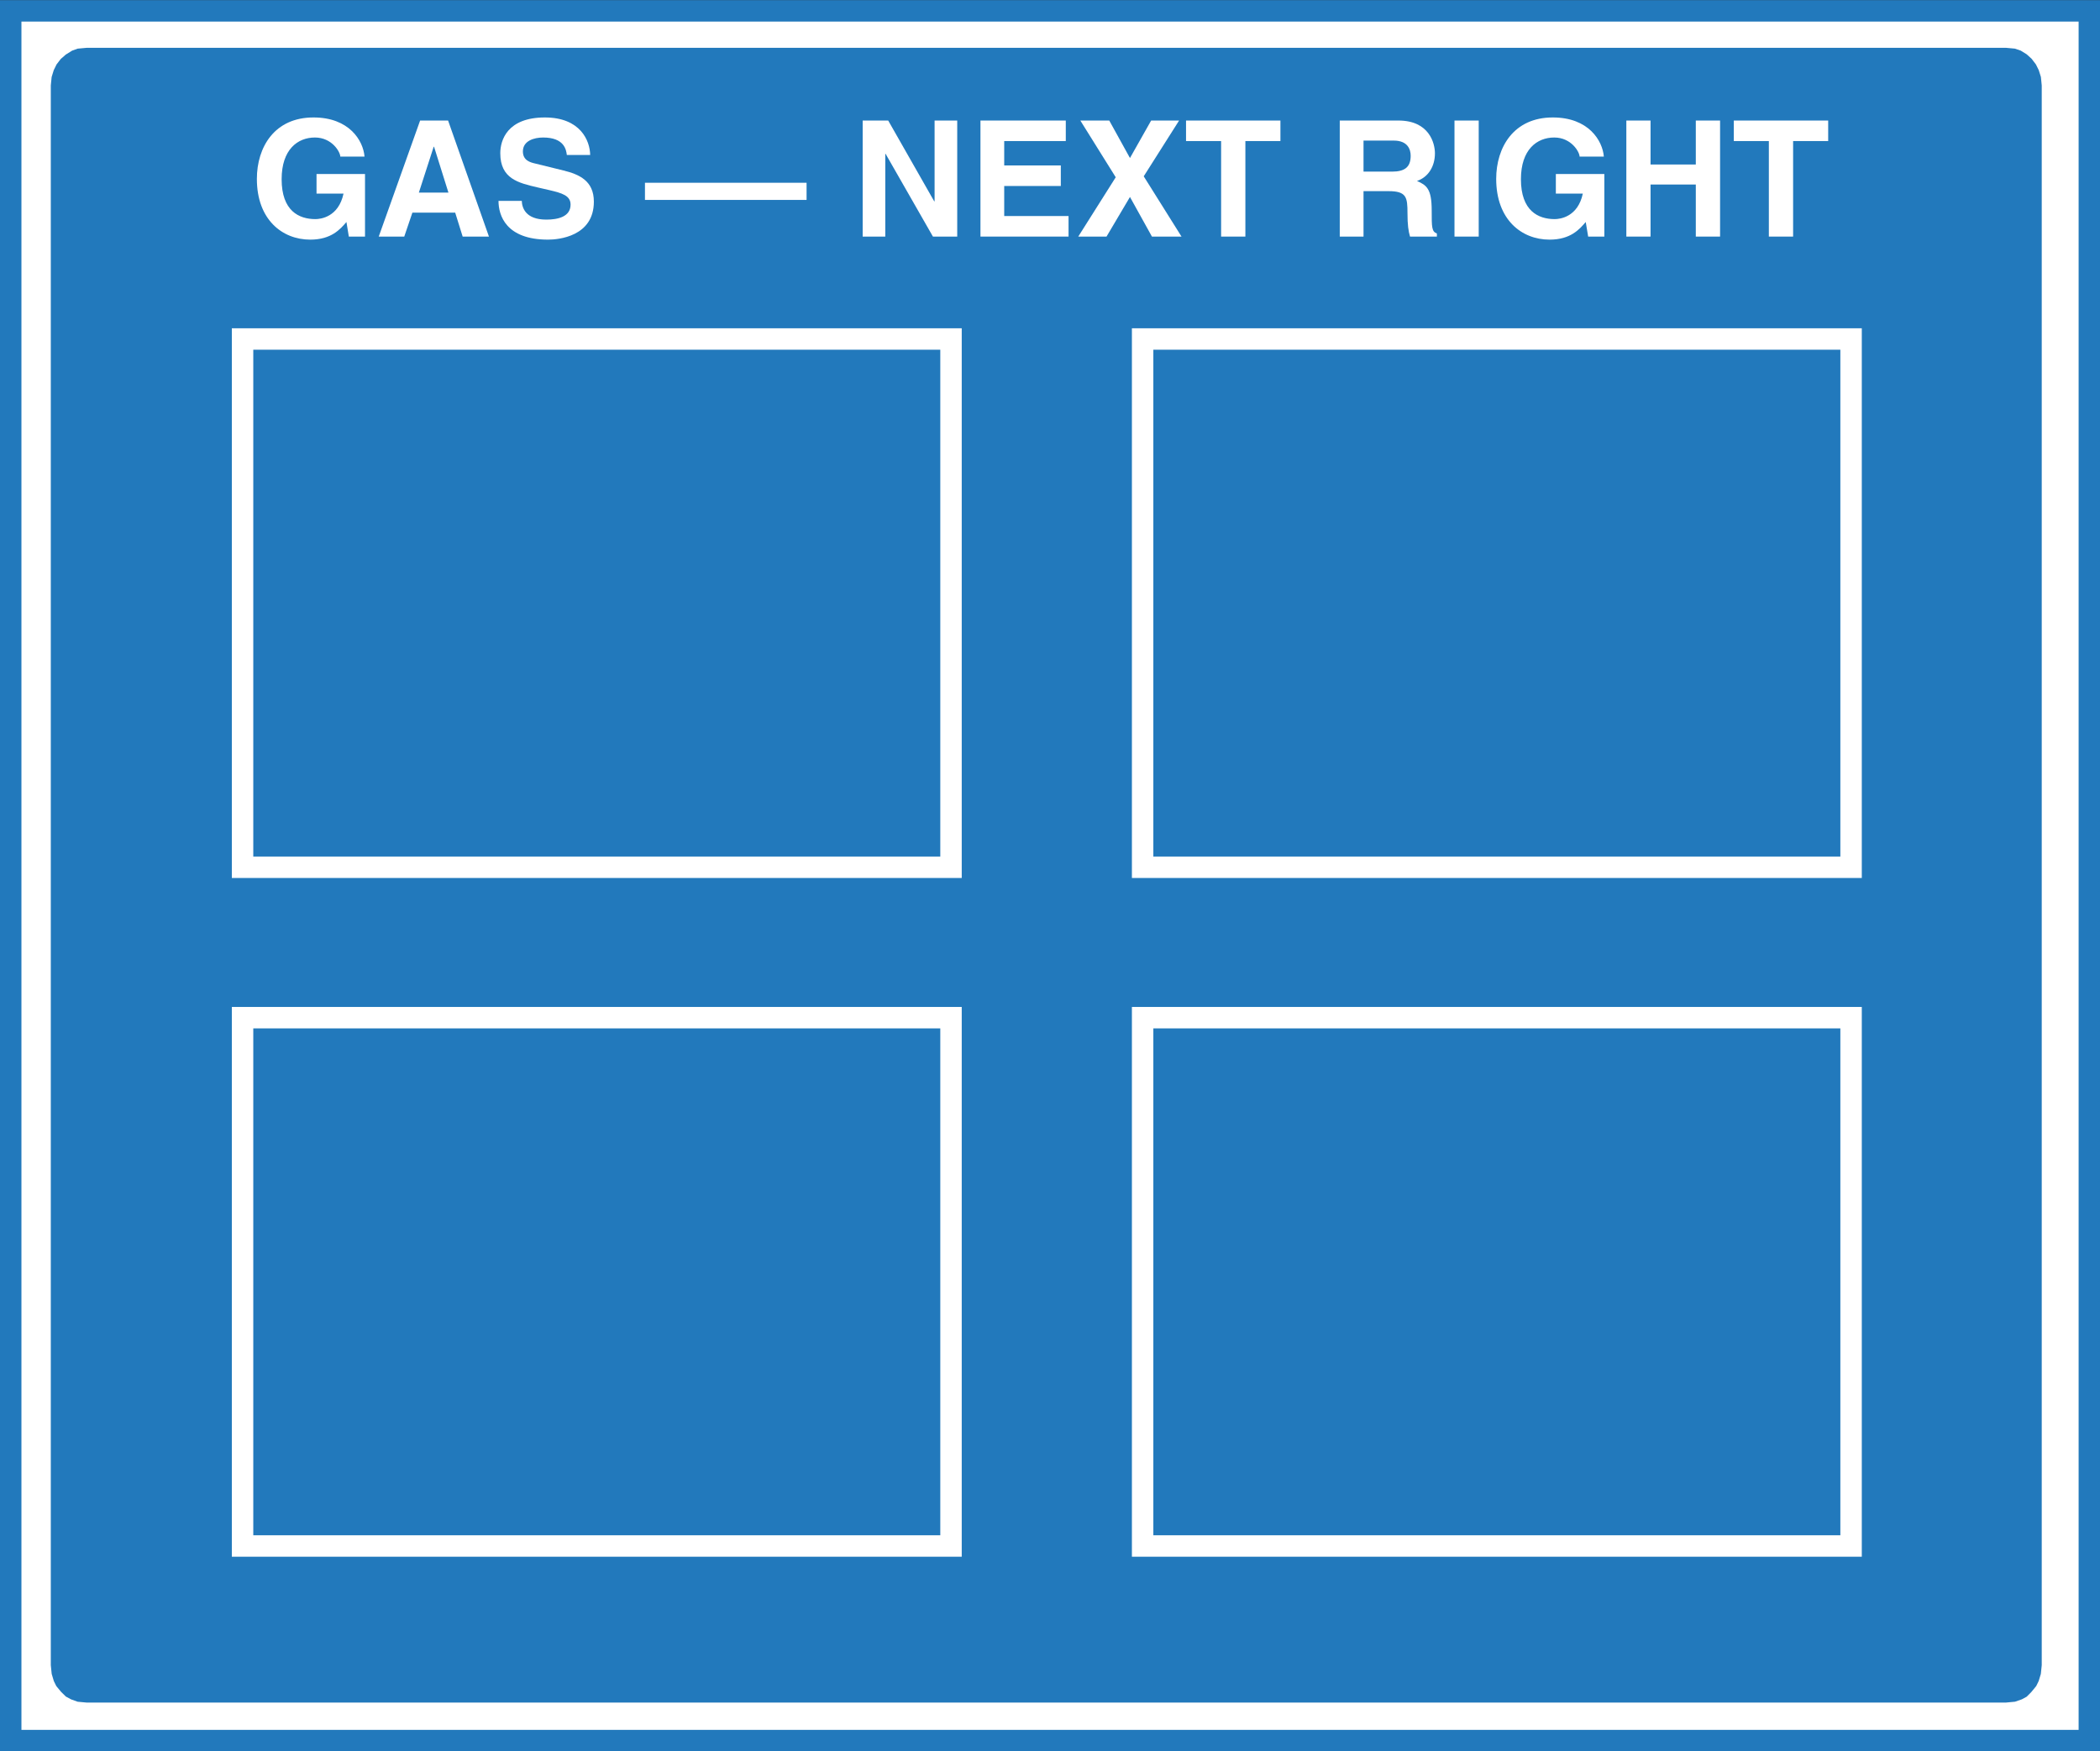 <?xml version="1.0" encoding="UTF-8" standalone="no"?>
<!-- Created with Inkscape (http://www.inkscape.org/) -->

<svg
   xmlns:dc="http://purl.org/dc/elements/1.1/"
   xmlns:cc="http://creativecommons.org/ns#"
   xmlns:rdf="http://www.w3.org/1999/02/22-rdf-syntax-ns#"
   xmlns:svg="http://www.w3.org/2000/svg"
   xmlns="http://www.w3.org/2000/svg"
   xmlns:sodipodi="http://sodipodi.sourceforge.net/DTD/sodipodi-0.dtd"
   xmlns:inkscape="http://www.inkscape.org/namespaces/inkscape"
   id="svg5564"
   version="1.1"
   inkscape:version="0.48.1 "
   width="93.525"
   height="78.013"
   xml:space="preserve"
   sodipodi:docname="intersection.pdf"><rect width="100%" height="100%" fill="#333333" stroke="none"/><defs
     id="defs5568" /><sodipodi:namedview
     pagecolor="#ffffff"
     bordercolor="#666666"
     borderopacity="1"
     objecttolerance="10"
     gridtolerance="10"
     guidetolerance="10"
     inkscape:pageopacity="0"
     inkscape:pageshadow="2"
     inkscape:window-width="640"
     inkscape:window-height="480"
     id="namedview5566"
     showgrid="false"
     inkscape:zoom="3.7301716"
     inkscape:cx="46.762501"
     inkscape:cy="39.006248"
     inkscape:window-x="582"
     inkscape:window-y="150"
     inkscape:window-maximized="0"
     inkscape:current-layer="g5572" /><g
     id="g5572"
     inkscape:groupmode="layer"
     inkscape:label="intersection"
     transform="matrix(1.25,0,0,-1.25,0,78.013)"><g
       id="g5574"
       transform="scale(0.24,0.24)"><path
         d="m 1.59,1.59 308.578,0 0,256.84 -308.578,0 0,-256.84 z"
         style="fill:#ffffff;fill-opacity:1;fill-rule:nonzero;stroke:none"
         id="path5576" /><path
         d="m 1.59,1.59 308.578,0 0,256.84 -308.578,0 0,-256.84 z"
         style="fill:none;stroke:#2279bc;stroke-opacity:1;stroke-width:3.183;stroke-linecap:butt;stroke-linejoin:miter;stroke-miterlimit:4;stroke-dasharray:none"
         id="path5578" /><path
         d="m 12.84,252.941 c -0.266,-0.027 -0.762,-0.078 -1.312,-0.121 -0.351,-0.129 -0.476,-0.168 -0.816,-0.293 -0.375,-0.226 -0.621,-0.379 -0.949,-0.589 -0.27,-0.239 -0.441,-0.391 -0.75,-0.657 -0.242,-0.316 -0.367,-0.476 -0.617,-0.804 -0.176,-0.36 -0.262,-0.52 -0.418,-0.852 -0.121,-0.371 -0.188,-0.578 -0.312,-1.012 -0.055,-0.539 -0.09,-0.945 -0.125,-1.265 0,-0.727 0,-233.844 0,-234.559 0.035,-0.332 0.07,-0.75 0.133,-1.297 0.129,-0.441 0.195,-0.656 0.316,-1.059 C 8.129,10.141 8.184,10.023 8.355,9.688 8.66,9.309 8.867,9.066 9.055,8.84 9.238,8.652 9.438,8.465 9.777,8.129 10.137,7.93 10.301,7.844 10.551,7.711 c 0.32,-0.117 0.562,-0.195 0.984,-0.352 0.547,-0.047 1.039,-0.098 1.305,-0.121 0.488,0 284.465,0 284.969,0 0.257,0.023 0.765,0.074 1.32,0.125 0.43,0.152 0.68,0.238 1.023,0.355 0.239,0.133 0.368,0.199 0.719,0.391 0.332,0.328 0.52,0.531 0.688,0.695 0.171,0.211 0.398,0.492 0.726,0.883 0.164,0.336 0.223,0.445 0.363,0.746 0.118,0.391 0.184,0.617 0.321,1.059 0.058,0.547 0.094,0.965 0.133,1.297 0,0.715 0,233.832 0,234.559 -0.039,0.32 -0.075,0.726 -0.125,1.265 -0.129,0.434 -0.207,0.645 -0.317,1.012 -0.16,0.34 -0.242,0.492 -0.422,0.852 -0.261,0.339 -0.406,0.527 -0.644,0.843 -0.285,0.254 -0.442,0.391 -0.719,0.653 -0.32,0.195 -0.52,0.32 -0.887,0.55 -0.363,0.129 -0.504,0.168 -0.859,0.297 -0.543,0.043 -1.063,0.094 -1.316,0.121 -0.508,0 -284.497,0 -284.973,0 l 0,0"
         style="fill:#2279bc;fill-opacity:1;fill-rule:nonzero;stroke:none"
         id="path5580" /><path
         d="m 36.008,131.266 105.172,0 0,78.441 -105.172,0 0,-78.441 z"
         style="fill:#2279bc;fill-opacity:1;fill-rule:nonzero;stroke:none"
         id="path5582" /><path
         d="m 36.008,131.266 105.172,0 0,78.441 -105.172,0 0,-78.441 z"
         style="fill:none;stroke:#ffffff;stroke-opacity:1;stroke-width:3.183;stroke-linecap:butt;stroke-linejoin:miter;stroke-miterlimit:4;stroke-dasharray:none"
         id="path5584" /><path
         d="m 169.625,131.266 105.172,0 0,78.441 -105.172,0 0,-78.441 z"
         style="fill:#2279bc;fill-opacity:1;fill-rule:nonzero;stroke:none"
         id="path5586" /><path
         d="m 169.625,131.266 105.172,0 0,78.441 -105.172,0 0,-78.441 z"
         style="fill:none;stroke:#ffffff;stroke-opacity:1;stroke-width:3.183;stroke-linecap:butt;stroke-linejoin:miter;stroke-miterlimit:4;stroke-dasharray:none"
         id="path5588" /><path
         d="m 36.008,30.484 105.172,0 0,78.449 -105.172,0 0,-78.449 z"
         style="fill:#2279bc;fill-opacity:1;fill-rule:nonzero;stroke:none"
         id="path5590" /><path
         d="m 36.008,30.484 105.172,0 0,78.449 -105.172,0 0,-78.449 z"
         style="fill:none;stroke:#ffffff;stroke-opacity:1;stroke-width:3.183;stroke-linecap:butt;stroke-linejoin:miter;stroke-miterlimit:4;stroke-dasharray:none"
         id="path5592" /><path
         d="m 169.625,30.484 105.172,0 0,78.449 -105.172,0 0,-78.449 z"
         style="fill:#2279bc;fill-opacity:1;fill-rule:nonzero;stroke:none"
         id="path5594" /><path
         d="m 169.625,30.484 105.172,0 0,78.449 -105.172,0 0,-78.449 z"
         style="fill:none;stroke:#ffffff;stroke-opacity:1;stroke-width:3.183;stroke-linecap:butt;stroke-linejoin:miter;stroke-miterlimit:4;stroke-dasharray:none"
         id="path5596" /><path
         d="m 46.988,234.203 7.199,0 0,-9.289 -2.402,0 -0.355,2.164 c -0.914,-1.062 -2.231,-2.617 -5.375,-2.617 -4.152,0 -7.922,2.973 -7.922,9.019 0,4.708 2.617,9.141 8.426,9.122 5.277,0 7.367,-3.434 7.555,-5.809 l -3.598,0 c 0,0.672 -1.223,2.832 -3.766,2.832 -2.566,0 -4.941,-1.777 -4.941,-6.195 0,-4.703 2.566,-5.922 5.012,-5.922 0.793,0 3.434,0.312 4.176,3.789 l -4.008,0 0,2.906"
         style="fill:#ffffff;fill-opacity:1;fill-rule:nonzero;stroke:none"
         id="path5598" /><path
         d="m 64.383,238.258 0.051,0 2.137,-6.813 -4.391,0 2.203,6.813 0,0 z m -3.164,-9.789 6.355,0 1.109,-3.555 3.902,0 -6.066,17.231 -4.152,0 -6.144,-17.231 3.789,0 1.207,3.555 0,0"
         style="fill:#ffffff;fill-opacity:1;fill-rule:nonzero;stroke:none"
         id="path5600" /><path
         d="m 77.461,230.219 c 0.027,-0.961 0.504,-2.785 3.648,-2.785 1.699,0 3.594,0.414 3.594,2.23 0,1.348 -1.293,1.707 -3.113,2.141 l -1.848,0.425 c -2.785,0.653 -5.473,1.278 -5.473,5.063 0,1.922 1.031,5.309 6.617,5.309 5.281,0 6.699,-3.457 6.727,-5.567 l -3.465,0 c -0.09,0.766 -0.379,2.59 -3.519,2.59 -1.367,0 -3.004,-0.5 -3.004,-2.062 0,-1.348 1.109,-1.637 1.828,-1.801 l 4.195,-1.032 c 2.352,-0.578 4.512,-1.539 4.512,-4.628 0,-5.188 -5.277,-5.641 -6.793,-5.641 -6.281,0 -7.363,3.625 -7.363,5.758 l 3.457,0 0,0"
         style="fill:#ffffff;fill-opacity:1;fill-rule:nonzero;stroke:none"
         id="path5602" /><path
         d="m 95.746,230.359 23.992,0 0,2.547 -23.992,0 0,-2.547 z"
         style="fill:#ffffff;fill-opacity:1;fill-rule:nonzero;stroke:none"
         id="path5604" /><path
         d="m 138.742,242.145 3.36,0 0,-17.231 -3.606,0 -7.031,12.293 -0.043,0 0,-12.293 -3.356,0 0,17.231 3.789,0 6.833,-11.997 0.054,0 0,11.997"
         style="fill:#ffffff;fill-opacity:1;fill-rule:nonzero;stroke:none"
         id="path5606" /><path
         d="m 158.219,239.098 -9.141,0 0,-3.621 8.402,0 0,-3.051 -8.402,0 0,-4.461 9.551,0 0,-3.051 -13.078,0 0,17.231 12.668,0 0,-3.047"
         style="fill:#ffffff;fill-opacity:1;fill-rule:nonzero;stroke:none"
         id="path5608" /><path
         d="m 175.398,224.914 -4.39,0 -3.262,5.883 -3.48,-5.883 -4.196,0 5.563,8.809 -5.254,8.422 4.293,0 3.074,-5.567 3.145,5.567 4.148,0 -5.25,-8.282 5.609,-8.949 0,0"
         style="fill:#ffffff;fill-opacity:1;fill-rule:nonzero;stroke:none"
         id="path5610" /><path
         d="m 184.879,224.914 -3.602,0 0,14.184 -5.207,0 0,3.047 14.012,0 0,-3.047 -5.203,0 0,-14.184"
         style="fill:#ffffff;fill-opacity:1;fill-rule:nonzero;stroke:none"
         id="path5612" /><path
         d="m 202.418,234.559 0,4.609 4.488,0 c 2.106,0 2.512,-1.348 2.512,-2.258 0,-1.699 -0.906,-2.351 -2.777,-2.351 l -4.223,0 0,0 z m -3.527,-9.645 3.527,0 0,6.746 3.719,0 c 2.664,0 2.808,-0.914 2.808,-3.265 0,-1.77 0.141,-2.665 0.375,-3.481 l 3.989,0 0,0.457 c -0.77,0.289 -0.77,0.914 -0.77,3.43 0,3.219 -0.762,3.742 -2.184,4.371 1.711,0.578 2.665,2.203 2.665,4.101 0,1.485 -0.836,4.872 -5.418,4.872 l -8.711,0 0,-17.231"
         style="fill:#ffffff;fill-opacity:1;fill-rule:nonzero;stroke:none"
         id="path5614" /><path
         d="m 215.922,224.914 3.598,0 0,17.23 -3.598,0 0,-17.23 z"
         style="fill:#ffffff;fill-opacity:1;fill-rule:nonzero;stroke:none"
         id="path5616" /><path
         d="m 230.969,234.203 7.199,0 0,-9.289 -2.402,0 -0.36,2.164 c -0.914,-1.062 -2.23,-2.617 -5.371,-2.617 -4.156,0 -7.922,2.973 -7.922,9.019 0,4.708 2.617,9.141 8.426,9.122 5.277,0 7.363,-3.434 7.555,-5.809 l -3.602,0 c 0,0.672 -1.219,2.832 -3.762,2.832 -2.57,0 -4.945,-1.777 -4.945,-6.195 0,-4.703 2.567,-5.922 5.012,-5.922 0.793,0 3.437,0.312 4.176,3.789 l -4.004,0 0,2.906"
         style="fill:#ffffff;fill-opacity:1;fill-rule:nonzero;stroke:none"
         id="path5618" /><path
         d="m 245.027,232.645 0,-7.731 -3.593,0 0,17.231 3.593,0 0,-6.528 6.719,0 0,6.528 3.602,0 0,-17.231 -3.602,0 0,7.731 -6.719,0 0,0"
         style="fill:#ffffff;fill-opacity:1;fill-rule:nonzero;stroke:none"
         id="path5620" /><path
         d="m 266.191,224.914 -3.601,0 0,14.184 -5.203,0 0,3.047 14.011,0 0,-3.047 -5.207,0 0,-14.184"
         style="fill:#ffffff;fill-opacity:1;fill-rule:nonzero;stroke:none"
         id="path5622" /></g></g></svg>